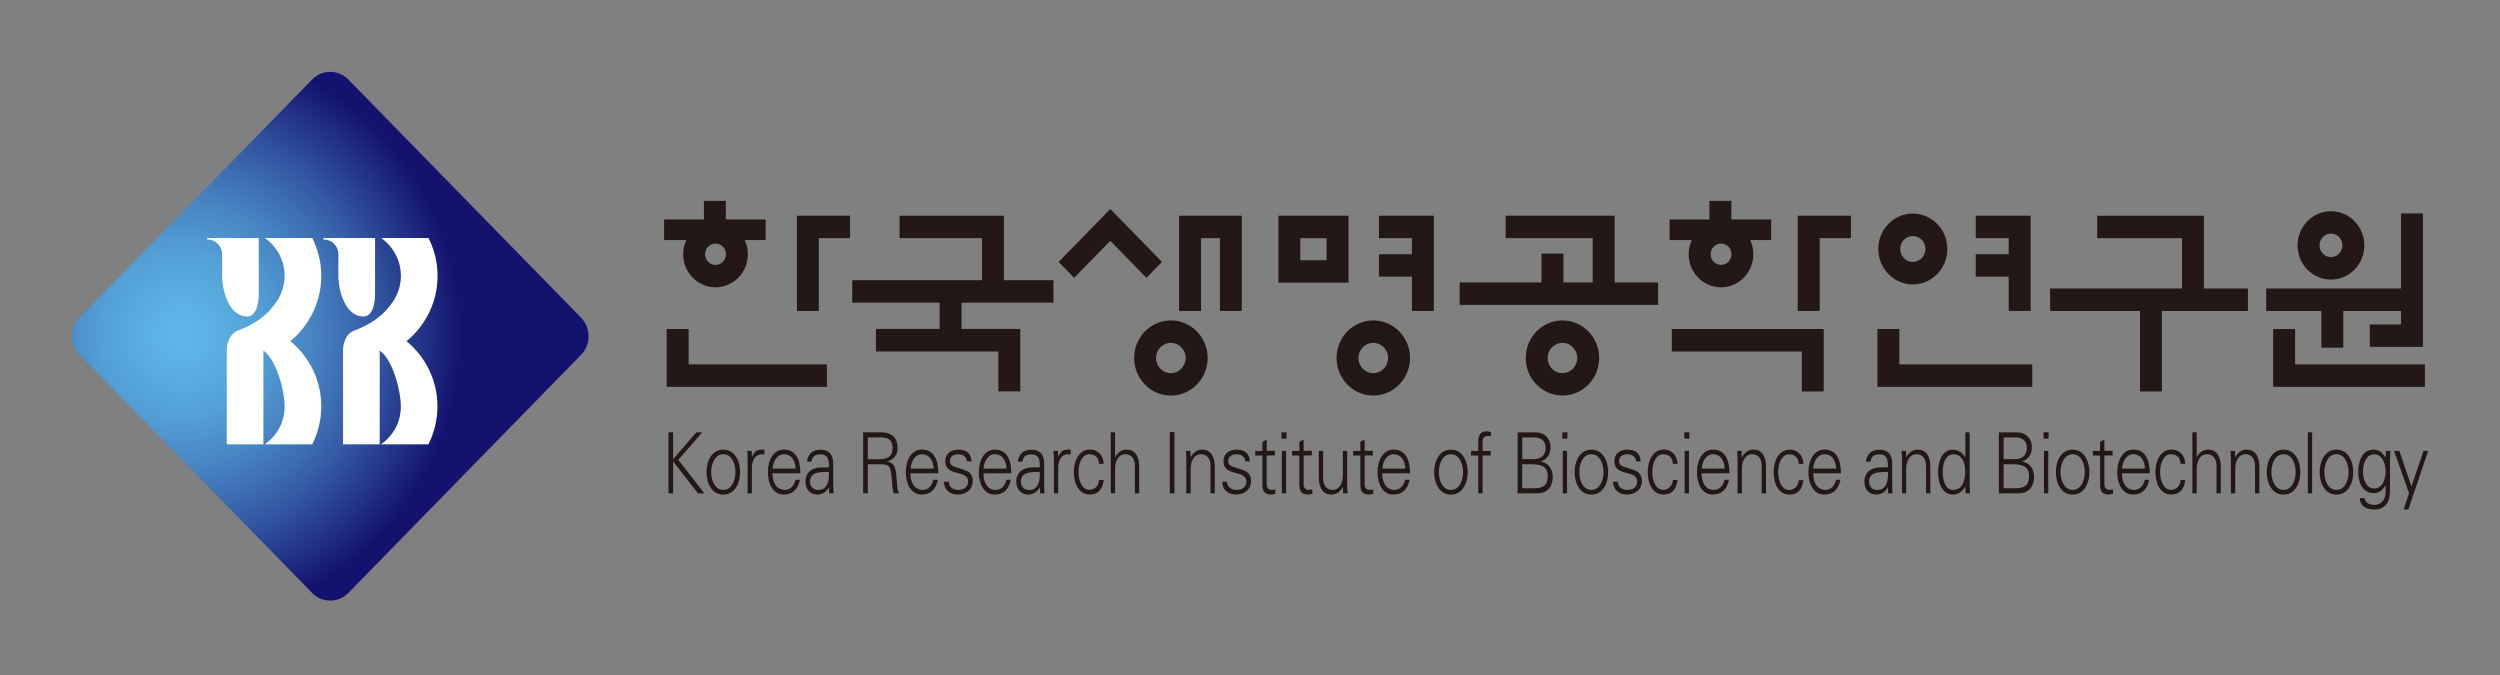 <svg width="174" height="47" viewBox="0 0 174 47" fill="none" xmlns="http://www.w3.org/2000/svg">
<rect x="0" y="0" width="174" height="47" fill="#808080" stroke="none"/>
<path d="M24.241 41.27C23.547 41.98 22.415 41.98 21.726 41.27L5.52 24.688C4.827 23.978 4.827 22.82 5.52 22.11L21.726 5.532C22.419 4.823 23.551 4.823 24.241 5.532L40.446 22.114C41.139 22.824 41.139 23.982 40.446 24.692L24.241 41.274V41.27Z" fill="url(#paint0_radial_2510_4555)"/>
<path d="M28.297 23.746C29.611 22.662 30.454 21.031 30.454 19.201C30.454 18.25 30.223 17.358 29.826 16.565H26.532C27.359 17.159 27.903 18.117 27.903 19.201C27.903 19.973 27.619 20.682 27.161 21.239C26.771 21.782 26.017 22.517 24.601 23.028C23.875 23.339 23.875 24.364 23.875 24.364V30.926H26.427V24.406C27.315 24.995 27.899 27.162 27.899 28.287C27.899 29.411 27.351 30.329 26.52 30.926H29.814C30.215 30.134 30.446 29.237 30.446 28.287C30.446 26.456 29.603 24.821 28.288 23.741L28.297 23.746Z" fill="white"/>
<path d="M25.285 22.031C26.153 22.031 26.104 20.429 26.104 20.429V16.565H22.599C22.392 16.586 22.538 16.669 22.538 16.669C23.086 16.669 23.528 17.113 23.552 17.665V19.197C23.552 20.301 24.068 22.027 25.285 22.027V22.031Z" fill="white"/>
<path d="M20.203 23.746C21.521 22.662 22.361 21.031 22.361 19.201C22.361 18.25 22.13 17.358 21.732 16.565H18.438C19.266 17.159 19.809 18.117 19.809 19.201C19.809 19.973 19.525 20.682 19.067 21.239C18.677 21.782 17.923 22.517 16.507 23.028C15.781 23.339 15.781 24.364 15.781 24.364V30.926H18.333V24.406C19.221 24.995 19.809 27.162 19.809 28.287C19.809 29.411 19.266 30.329 18.43 30.926H21.728C22.13 30.134 22.361 29.237 22.361 28.287C22.361 26.456 21.521 24.821 20.203 23.741V23.746Z" fill="white"/>
<path d="M17.189 22.031C18.057 22.031 18.009 20.429 18.009 20.429V16.565H14.504C14.297 16.586 14.447 16.669 14.447 16.669C14.995 16.669 15.437 17.113 15.461 17.665V19.197C15.461 20.301 15.976 22.027 17.193 22.027L17.189 22.031Z" fill="white"/>
<path d="M46.528 34.334V30.092H46.848V31.96L48.467 30.092H48.876L47.209 32.005L49.022 34.334H48.576L46.848 32.117V34.334H46.523H46.528Z" fill="#231815"/>
<path d="M51.188 32.856C51.188 33.4 50.949 34.097 50.344 34.097C49.74 34.097 49.5 33.404 49.5 32.856C49.5 32.308 49.74 31.615 50.344 31.615C50.949 31.615 51.188 32.308 51.188 32.856ZM50.34 31.295C49.541 31.295 49.172 32.084 49.172 32.86C49.172 33.636 49.541 34.425 50.34 34.425C51.139 34.425 51.512 33.636 51.512 32.86C51.512 32.084 51.143 31.295 50.34 31.295Z" fill="#231815"/>
<path d="M52.332 34.334H52.032V32.047C52.036 31.818 52.016 31.582 52.008 31.383H52.32L52.332 31.818H52.344C52.434 31.52 52.661 31.308 52.908 31.295C53.006 31.287 53.107 31.295 53.209 31.304V31.644C53.148 31.636 53.083 31.619 53.022 31.619C52.576 31.619 52.34 31.997 52.332 32.561V34.334Z" fill="#231815"/>
<path d="M53.778 32.616C53.819 32.101 54.078 31.615 54.569 31.615C55.088 31.615 55.348 32.047 55.384 32.616H53.782H53.778ZM55.705 32.939C55.705 32.014 55.401 31.291 54.561 31.291C53.815 31.291 53.441 32.055 53.441 32.856C53.441 33.657 53.794 34.421 54.541 34.421C55.149 34.421 55.522 34.097 55.676 33.392H55.36C55.287 33.794 54.991 34.097 54.634 34.097C54.022 34.097 53.774 33.566 53.766 32.939H55.705Z" fill="#231815"/>
<path d="M56.379 33.512C56.379 32.769 57.267 32.865 57.694 32.848C57.722 33.462 57.596 34.102 56.943 34.102C56.639 34.102 56.379 33.911 56.379 33.512ZM57.694 32.524C57.328 32.549 56.894 32.487 56.558 32.661C56.258 32.811 56.055 33.114 56.055 33.512C56.055 34.085 56.428 34.425 56.89 34.425C57.227 34.425 57.564 34.193 57.673 33.944L57.689 33.902H57.697L57.706 34.338H58.014C58.006 34.139 57.986 33.902 57.99 33.674V32.275C58.002 31.599 57.657 31.3 57.101 31.3C56.623 31.3 56.237 31.528 56.164 32.134H56.481C56.521 31.736 56.781 31.624 57.097 31.624C57.454 31.624 57.661 31.777 57.694 32.259V32.528V32.524Z" fill="#231815"/>
<path d="M60.399 31.956V30.441H61.129C61.474 30.441 62.123 30.383 62.123 31.2C62.123 31.922 61.551 31.96 61.092 31.96H60.399V31.956ZM60.399 32.313H61.295C61.948 32.313 62.001 32.483 62.074 33.454C62.094 33.753 62.115 34.052 62.2 34.334H62.573C62.427 34.077 62.447 33.761 62.382 33.072C62.338 32.578 62.236 32.217 61.778 32.126V32.113C62.196 31.989 62.471 31.657 62.471 31.2C62.471 30.794 62.354 30.491 62.102 30.312C61.827 30.113 61.567 30.088 61.255 30.088H60.074V34.33H60.399V32.309V32.313Z" fill="#231815"/>
<path d="M63.38 32.616C63.42 32.101 63.68 31.615 64.167 31.615C64.686 31.615 64.945 32.047 64.982 32.616H63.38ZM65.306 32.939C65.306 32.014 65.002 31.291 64.162 31.291C63.416 31.291 63.043 32.055 63.043 32.856C63.043 33.657 63.392 34.421 64.142 34.421C64.747 34.421 65.124 34.097 65.278 33.392H64.962C64.889 33.794 64.593 34.097 64.236 34.097C63.619 34.097 63.376 33.566 63.363 32.939H65.302H65.306Z" fill="#231815"/>
<path d="M66.709 31.296C67.184 31.296 67.585 31.491 67.622 32.113H67.297C67.269 31.744 66.989 31.619 66.677 31.619C66.397 31.619 66.113 31.748 66.113 32.093C66.113 32.528 66.596 32.487 67.277 32.769C67.537 32.877 67.703 33.139 67.703 33.458C67.703 34.122 67.18 34.421 66.648 34.421C66.214 34.421 65.711 34.18 65.703 33.529H66.032C66.056 33.969 66.385 34.097 66.725 34.097C67.046 34.097 67.382 33.923 67.382 33.508C67.382 33.093 66.985 33.014 66.587 32.906C66.194 32.794 65.792 32.661 65.792 32.113C65.792 31.503 66.271 31.291 66.713 31.291L66.709 31.296Z" fill="#231815"/>
<path d="M68.458 32.616C68.498 32.101 68.758 31.615 69.249 31.615C69.768 31.615 70.027 32.047 70.064 32.616H68.458ZM70.388 32.939C70.388 32.014 70.084 31.291 69.245 31.291C68.502 31.291 68.125 32.055 68.125 32.856C68.125 33.657 68.474 34.421 69.224 34.421C69.829 34.421 70.202 34.097 70.356 33.392H70.04C69.967 33.794 69.671 34.097 69.314 34.097C68.701 34.097 68.454 33.566 68.445 32.939H70.384H70.388Z" fill="#231815"/>
<path d="M71.055 33.512C71.055 32.769 71.943 32.865 72.369 32.848C72.398 33.462 72.276 34.102 71.619 34.102C71.315 34.102 71.055 33.911 71.055 33.512ZM72.369 32.524C72.004 32.549 71.57 32.487 71.237 32.661C70.937 32.811 70.731 33.114 70.731 33.512C70.731 34.085 71.1 34.425 71.566 34.425C71.907 34.425 72.239 34.193 72.349 33.944L72.365 33.902H72.377L72.389 34.338H72.698C72.686 34.139 72.669 33.902 72.674 33.674V32.275C72.682 31.599 72.337 31.3 71.781 31.3C71.302 31.3 70.917 31.528 70.84 32.134H71.16C71.201 31.736 71.461 31.624 71.773 31.624C72.126 31.624 72.341 31.777 72.369 32.259V32.528V32.524Z" fill="#231815"/>
<path d="M73.649 32.557C73.657 31.993 73.892 31.615 74.338 31.615C74.399 31.615 74.464 31.632 74.521 31.64V31.3C74.424 31.291 74.322 31.283 74.221 31.291C73.973 31.304 73.746 31.516 73.657 31.814H73.649L73.632 31.379H73.324C73.332 31.578 73.353 31.814 73.349 32.043V34.33H73.649V32.557Z" fill="#231815"/>
<path d="M76.495 32.288C76.47 31.835 76.227 31.616 75.809 31.616C75.347 31.616 75.063 32.18 75.063 32.848C75.063 33.517 75.347 34.093 75.809 34.093C76.198 34.093 76.47 33.811 76.495 33.409H76.819C76.738 34.081 76.409 34.417 75.841 34.417C75.091 34.417 74.742 33.658 74.742 32.852C74.742 32.047 75.115 31.288 75.862 31.288C76.377 31.288 76.795 31.653 76.819 32.28H76.495V32.288Z" fill="#231815"/>
<path d="M77.609 31.831H77.617C77.795 31.466 78.079 31.296 78.404 31.296C79.223 31.296 79.288 32.147 79.288 32.487V34.334H78.988V32.429C78.988 31.918 78.736 31.615 78.327 31.615C77.832 31.615 77.609 32.101 77.609 32.632V34.33H77.309V30.088H77.609V31.827V31.831Z" fill="#231815"/>
<path d="M81.418 34.334V30.075H81.743V34.334H81.418Z" fill="#231815"/>
<path d="M82.868 34.334H82.567V32.047C82.567 31.818 82.551 31.582 82.543 31.383H82.851L82.868 31.818L82.88 31.831C83.054 31.466 83.338 31.295 83.662 31.295C84.482 31.295 84.547 32.146 84.547 32.487V34.334H84.251V32.428C84.251 31.918 83.999 31.615 83.59 31.615C83.095 31.615 82.871 32.101 82.871 32.632V34.33L82.868 34.334Z" fill="#231815"/>
<path d="M86.08 31.296C86.555 31.296 86.952 31.491 86.993 32.113H86.668C86.64 31.744 86.36 31.619 86.048 31.619C85.768 31.619 85.484 31.748 85.484 32.093C85.484 32.528 85.967 32.487 86.648 32.769C86.908 32.877 87.074 33.139 87.074 33.458C87.074 34.122 86.551 34.421 86.019 34.421C85.585 34.421 85.082 34.18 85.074 33.529H85.399C85.427 33.969 85.756 34.097 86.092 34.097C86.413 34.097 86.746 33.923 86.746 33.508C86.746 33.093 86.352 33.014 85.95 32.906C85.557 32.794 85.155 32.661 85.155 32.113C85.155 31.503 85.634 31.291 86.076 31.291L86.08 31.296Z" fill="#231815"/>
<path d="M87.862 31.706H87.363V31.383H87.862V30.752L88.162 30.598V31.378H88.734V31.702H88.162V33.674C88.158 33.944 88.276 34.093 88.507 34.093C88.596 34.093 88.69 34.085 88.767 34.06V34.367C88.674 34.392 88.564 34.417 88.463 34.417C87.826 34.417 87.862 33.94 87.862 33.541V31.702V31.706Z" fill="#231815"/>
<path d="M89.54 30.088H89.188V30.528H89.54V30.088ZM89.216 31.383V34.334H89.512V31.383H89.216Z" fill="#231815"/>
<path d="M90.433 31.706H89.934V31.383H90.433V30.752L90.733 30.598V31.378H91.301V31.702H90.733V33.674C90.729 33.944 90.846 34.093 91.078 34.093C91.167 34.093 91.256 34.085 91.337 34.06V34.367C91.244 34.392 91.134 34.417 91.033 34.417C90.396 34.417 90.433 33.94 90.433 33.541V31.702V31.706Z" fill="#231815"/>
<path d="M93.464 31.383H93.764V33.67C93.764 33.898 93.781 34.135 93.789 34.334H93.481L93.464 33.898L93.456 33.886C93.282 34.251 92.998 34.421 92.673 34.421C91.854 34.421 91.789 33.566 91.789 33.23V31.383H92.089V33.288C92.089 33.798 92.341 34.097 92.746 34.097C93.241 34.097 93.464 33.612 93.464 33.08V31.383Z" fill="#231815"/>
<path d="M94.679 31.706H94.18V31.383H94.679V30.752L94.979 30.598V31.378H95.551V31.702H94.979V33.674C94.971 33.944 95.092 34.093 95.324 34.093C95.413 34.093 95.502 34.085 95.583 34.06V34.367C95.486 34.392 95.376 34.417 95.279 34.417C94.646 34.417 94.679 33.94 94.679 33.541V31.702V31.706Z" fill="#231815"/>
<path d="M96.212 32.616C96.252 32.101 96.512 31.615 97.003 31.615C97.522 31.615 97.781 32.047 97.818 32.616H96.216H96.212ZM98.138 32.939C98.138 32.014 97.834 31.291 96.995 31.291C96.248 31.291 95.875 32.055 95.875 32.856C95.875 33.657 96.224 34.421 96.974 34.421C97.579 34.421 97.952 34.097 98.11 33.392H97.794C97.721 33.794 97.424 34.097 97.068 34.097C96.455 34.097 96.208 33.566 96.2 32.939H98.138Z" fill="#231815"/>
<path d="M101.828 32.857C101.828 33.4 101.589 34.098 100.985 34.098C100.38 34.098 100.141 33.404 100.141 32.857C100.141 32.309 100.38 31.616 100.985 31.616C101.589 31.616 101.828 32.309 101.828 32.857ZM100.985 31.296C100.186 31.296 99.816 32.084 99.816 32.861C99.816 33.637 100.19 34.425 100.985 34.425C101.78 34.425 102.153 33.637 102.153 32.861C102.153 32.084 101.78 31.296 100.985 31.296Z" fill="#231815"/>
<path d="M102.886 34.334V31.707H102.383V31.383H102.886V30.752C102.886 30.246 103.06 30.018 103.494 30.018C103.588 30.018 103.689 30.059 103.778 30.084V30.366C103.717 30.354 103.652 30.341 103.592 30.341C103.182 30.341 103.174 30.582 103.19 31.005V31.383H103.758V31.707H103.19V34.334H102.89H102.886Z" fill="#231815"/>
<path d="M105.95 32.313H106.55C107.227 32.313 107.722 32.425 107.722 33.147C107.722 33.799 107.361 33.994 106.741 33.981H105.945V32.313H105.95ZM105.95 31.956V30.441H106.72C107.146 30.449 107.576 30.569 107.576 31.188C107.576 31.765 107.154 31.956 106.732 31.956H105.95ZM107 34.334C107.783 34.334 108.071 33.761 108.071 33.201C108.071 32.595 107.742 32.217 107.252 32.126V32.113C107.633 32.005 107.921 31.624 107.921 31.155C107.921 30.478 107.45 30.096 106.919 30.096H105.625V34.334H107Z" fill="#231815"/>
<path d="M109.067 31.383V34.334H108.767V31.383H109.067ZM109.091 30.528H108.742V30.088H109.091V30.528Z" fill="#231815"/>
<path d="M111.606 32.856C111.606 33.4 111.366 34.097 110.762 34.097C110.158 34.097 109.918 33.404 109.918 32.856C109.918 32.308 110.158 31.615 110.762 31.615C111.366 31.615 111.606 32.308 111.606 32.856ZM110.762 31.295C109.963 31.295 109.594 32.084 109.594 32.86C109.594 33.636 109.963 34.425 110.762 34.425C111.561 34.425 111.93 33.636 111.93 32.86C111.93 32.084 111.561 31.295 110.762 31.295Z" fill="#231815"/>
<path d="M113.283 31.296C113.754 31.296 114.155 31.491 114.196 32.113H113.872C113.843 31.744 113.559 31.619 113.251 31.619C112.971 31.619 112.687 31.748 112.687 32.093C112.687 32.528 113.174 32.487 113.851 32.769C114.111 32.877 114.277 33.139 114.277 33.458C114.277 34.122 113.754 34.421 113.222 34.421C112.788 34.421 112.29 34.18 112.277 33.529H112.602C112.626 33.969 112.955 34.097 113.296 34.097C113.616 34.097 113.949 33.923 113.949 33.508C113.949 33.093 113.555 33.014 113.154 32.906C112.76 32.794 112.358 32.661 112.358 32.113C112.358 31.503 112.837 31.291 113.279 31.291L113.283 31.296Z" fill="#231815"/>
<path d="M116.432 32.288C116.408 31.835 116.16 31.616 115.747 31.616C115.288 31.616 115 32.18 115 32.848C115 33.517 115.284 34.093 115.747 34.093C116.136 34.093 116.408 33.811 116.432 33.409H116.757C116.675 34.081 116.347 34.417 115.779 34.417C115.029 34.417 114.68 33.658 114.68 32.852C114.68 32.047 115.053 31.288 115.799 31.288C116.314 31.288 116.732 31.653 116.757 32.28H116.432V32.288Z" fill="#231815"/>
<path d="M117.551 31.383V34.334H117.251V31.383H117.551ZM117.575 30.528H117.227V30.088H117.575V30.528Z" fill="#231815"/>
<path d="M118.438 32.616C118.479 32.101 118.738 31.615 119.229 31.615C119.748 31.615 120.008 32.047 120.044 32.616H118.442H118.438ZM120.369 32.939C120.369 32.014 120.065 31.291 119.225 31.291C118.483 31.291 118.105 32.055 118.105 32.856C118.105 33.657 118.454 34.421 119.205 34.421C119.809 34.421 120.182 34.097 120.336 33.392H120.024C119.951 33.794 119.655 34.097 119.298 34.097C118.681 34.097 118.438 33.566 118.43 32.939H120.369Z" fill="#231815"/>
<path d="M121.235 34.334H120.934V32.047C120.934 31.818 120.918 31.582 120.91 31.383H121.218L121.235 31.818L121.247 31.831C121.421 31.466 121.705 31.295 122.03 31.295C122.849 31.295 122.914 32.146 122.914 32.487V34.334H122.614V32.428C122.614 31.918 122.366 31.615 121.953 31.615C121.458 31.615 121.235 32.101 121.235 32.632V34.33V34.334Z" fill="#231815"/>
<path d="M125.522 32.287C125.498 31.657 125.08 31.295 124.561 31.295C123.819 31.295 123.441 32.059 123.441 32.86C123.441 33.661 123.794 34.425 124.541 34.425C125.109 34.425 125.437 34.089 125.518 33.416H125.194C125.165 33.819 124.898 34.101 124.508 34.101C124.05 34.101 123.762 33.533 123.762 32.856C123.762 32.179 124.046 31.623 124.508 31.623C124.922 31.623 125.165 31.839 125.194 32.296H125.518L125.522 32.287Z" fill="#231815"/>
<path d="M126.196 32.616C126.236 32.101 126.496 31.615 126.987 31.615C127.506 31.615 127.766 32.047 127.802 32.616H126.196ZM128.127 32.939C128.127 32.014 127.823 31.291 126.983 31.291C126.236 31.291 125.863 32.055 125.863 32.856C125.863 33.657 126.216 34.421 126.963 34.421C127.567 34.421 127.944 34.097 128.098 33.392H127.786C127.713 33.794 127.417 34.097 127.064 34.097C126.451 34.097 126.204 33.566 126.196 32.939H128.135H128.127Z" fill="#231815"/>
<path d="M130.086 33.512C130.086 32.769 130.975 32.865 131.401 32.848C131.433 33.462 131.307 34.102 130.65 34.102C130.346 34.102 130.086 33.911 130.086 33.512ZM131.397 32.524C131.032 32.549 130.597 32.487 130.261 32.661C129.965 32.811 129.758 33.114 129.758 33.512C129.758 34.085 130.127 34.425 130.593 34.425C130.93 34.425 131.267 34.193 131.376 33.944L131.393 33.902H131.401L131.413 34.338H131.721C131.713 34.139 131.693 33.902 131.697 33.674V32.275C131.705 31.599 131.364 31.3 130.808 31.3C130.33 31.3 129.944 31.528 129.867 32.134H130.188C130.228 31.736 130.488 31.624 130.804 31.624C131.157 31.624 131.368 31.777 131.397 32.259V32.528V32.524Z" fill="#231815"/>
<path d="M132.676 34.334H132.376V32.047C132.376 31.819 132.36 31.582 132.352 31.383H132.66L132.676 31.819L132.684 31.831C132.859 31.466 133.147 31.296 133.467 31.296C134.286 31.296 134.351 32.147 134.351 32.487V34.334H134.051V32.429C134.051 31.919 133.804 31.616 133.39 31.616C132.895 31.616 132.672 32.101 132.672 32.632V34.33L132.676 34.334Z" fill="#231815"/>
<path d="M136.781 32.786C136.781 33.459 136.578 34.098 135.925 34.098C135.349 34.098 135.215 33.351 135.215 32.807C135.215 32.263 135.402 31.62 135.97 31.62C136.538 31.62 136.781 32.188 136.781 32.79V32.786ZM136.805 34.334H137.114C137.101 34.135 137.089 33.898 137.089 33.67V30.092H136.789V31.819L136.781 31.831C136.602 31.483 136.254 31.296 135.921 31.296C135.175 31.296 134.891 32.085 134.891 32.848C134.891 33.612 135.175 34.422 135.921 34.422C136.27 34.422 136.574 34.23 136.781 33.874L136.789 33.894L136.805 34.33V34.334Z" fill="#231815"/>
<path d="M139.45 32.313H140.046C140.727 32.313 141.222 32.425 141.222 33.147C141.222 33.799 140.861 33.994 140.241 33.981H139.45V32.313ZM139.45 31.956V30.441H140.22C140.642 30.449 141.072 30.569 141.072 31.188C141.072 31.765 140.654 31.956 140.233 31.956H139.45ZM140.496 34.334C141.283 34.334 141.571 33.761 141.571 33.201C141.571 32.595 141.243 32.217 140.752 32.126V32.113C141.133 32.005 141.421 31.624 141.421 31.155C141.421 30.478 140.951 30.096 140.415 30.096H139.121V34.334H140.496Z" fill="#231815"/>
<path d="M142.583 30.088H142.23V30.528H142.583V30.088ZM142.259 31.383V34.334H142.559V31.383H142.259Z" fill="#231815"/>
<path d="M145.102 32.857C145.102 33.4 144.863 34.098 144.258 34.098C143.654 34.098 143.415 33.404 143.415 32.857C143.415 32.309 143.654 31.616 144.258 31.616C144.863 31.616 145.102 32.309 145.102 32.857ZM144.254 31.296C143.455 31.296 143.086 32.084 143.086 32.861C143.086 33.637 143.455 34.425 144.254 34.425C145.053 34.425 145.422 33.637 145.422 32.861C145.422 32.084 145.053 31.296 144.254 31.296Z" fill="#231815"/>
<path d="M146.163 31.706H145.664V31.383H146.163V30.752L146.463 30.598V31.378H147.035V31.702H146.463V33.674C146.463 33.944 146.581 34.093 146.808 34.093C146.897 34.093 146.986 34.085 147.068 34.06V34.367C146.974 34.392 146.865 34.417 146.763 34.417C146.131 34.417 146.167 33.94 146.167 33.541V31.702L146.163 31.706Z" fill="#231815"/>
<path d="M147.692 32.616C147.733 32.101 147.992 31.615 148.483 31.615C149.002 31.615 149.262 32.047 149.294 32.616H147.692ZM149.623 32.939C149.623 32.014 149.319 31.291 148.479 31.291C147.737 31.291 147.359 32.055 147.359 32.856C147.359 33.657 147.712 34.421 148.459 34.421C149.063 34.421 149.436 34.097 149.59 33.392H149.274C149.201 33.794 148.905 34.097 148.552 34.097C147.935 34.097 147.692 33.566 147.684 32.939H149.623Z" fill="#231815"/>
<path d="M151.772 32.288C151.748 31.835 151.5 31.616 151.087 31.616C150.628 31.616 150.34 32.18 150.34 32.848C150.34 33.517 150.624 34.093 151.087 34.093C151.476 34.093 151.748 33.811 151.772 33.409H152.097C152.015 34.081 151.687 34.417 151.115 34.417C150.364 34.417 150.016 33.658 150.016 32.852C150.016 32.047 150.393 31.288 151.135 31.288C151.65 31.288 152.068 31.653 152.097 32.28H151.772V32.288Z" fill="#231815"/>
<path d="M152.886 31.831H152.898C153.073 31.466 153.357 31.296 153.681 31.296C154.5 31.296 154.565 32.147 154.565 32.487V34.334H154.269V32.429C154.269 31.918 154.018 31.615 153.608 31.615C153.113 31.615 152.89 32.101 152.89 32.632V34.33H152.59V30.088H152.89V31.827L152.886 31.831Z" fill="#231815"/>
<path d="M155.567 34.334H155.267V32.047C155.267 31.819 155.254 31.582 155.242 31.383H155.555L155.571 31.819L155.579 31.831C155.753 31.466 156.037 31.296 156.366 31.296C157.185 31.296 157.25 32.147 157.25 32.487V34.334H156.95V32.429C156.95 31.919 156.698 31.616 156.289 31.616C155.794 31.616 155.571 32.101 155.571 32.632V34.33L155.567 34.334Z" fill="#231815"/>
<path d="M159.778 32.856C159.778 33.4 159.538 34.097 158.934 34.097C158.329 34.097 158.09 33.404 158.09 32.856C158.09 32.308 158.329 31.615 158.934 31.615C159.538 31.615 159.778 32.308 159.778 32.856ZM158.934 31.295C158.131 31.295 157.766 32.084 157.766 32.86C157.766 33.636 158.135 34.425 158.934 34.425C159.733 34.425 160.102 33.636 160.102 32.86C160.102 32.084 159.733 31.295 158.934 31.295Z" fill="#231815"/>
<path d="M160.925 34.334H160.625V30.092H160.925V34.334Z" fill="#231815"/>
<path d="M163.461 32.856C163.461 33.4 163.222 34.097 162.617 34.097C162.013 34.097 161.774 33.404 161.774 32.856C161.774 32.308 162.013 31.615 162.617 31.615C163.222 31.615 163.461 32.308 163.461 32.856ZM162.617 31.295C161.814 31.295 161.449 32.084 161.449 32.86C161.449 33.636 161.818 34.425 162.617 34.425C163.417 34.425 163.786 33.636 163.786 32.86C163.786 32.084 163.417 31.295 162.617 31.295Z" fill="#231815"/>
<path d="M166.039 32.794C166.039 33.371 165.82 33.998 165.244 33.998C164.668 33.998 164.461 33.346 164.461 32.806C164.461 32.267 164.689 31.619 165.236 31.619C165.784 31.619 166.039 32.229 166.039 32.794ZM166.039 31.818L166.027 31.843C165.824 31.503 165.565 31.295 165.204 31.295C164.437 31.295 164.133 32.038 164.133 32.835C164.133 33.632 164.457 34.321 165.212 34.321C165.536 34.321 165.881 34.114 166.027 33.769H166.039V34.321C166.027 34.815 165.67 35.139 165.281 35.139C164.96 35.139 164.607 35.019 164.571 34.67H164.246C164.246 35.28 164.786 35.463 165.24 35.463C165.475 35.463 165.609 35.438 165.812 35.33C166.368 35.023 166.344 34.404 166.344 33.819V32.051C166.344 31.823 166.36 31.586 166.368 31.387H166.06L166.043 31.823L166.039 31.818Z" fill="#231815"/>
<path d="M166.994 31.383L167.838 33.852L168.677 31.383H169.002L167.619 35.463H167.29L167.667 34.334L166.629 31.383H166.994Z" fill="#231815"/>
<path d="M95.977 15.013V16.573H98.268V17.694H95.977V19.255H98.268V21.641H99.794V15.013H95.977Z" fill="#231815"/>
<path d="M139.804 21.641H141.333V15.013H137.512V16.573H139.804V17.694H137.512V19.255H139.804V21.641Z" fill="#231815"/>
<path d="M93.856 15.013H88.977V19.674H93.856V15.013ZM90.502 18.113V16.578H92.331V18.113H90.502Z" fill="#231815"/>
<path d="M116.359 22.899V24.464H125.405V27.245H126.93V22.899H116.359Z" fill="#231815"/>
<path d="M132.193 22.899H130.668V26.925H141.446V25.36H132.193V22.895V22.899Z" fill="#231815"/>
<path d="M133.132 19.794C134.462 19.794 135.537 18.686 135.537 17.329C135.537 15.972 134.458 14.863 133.132 14.863C131.806 14.863 130.727 15.967 130.727 17.329C130.727 18.69 131.81 19.794 133.132 19.794ZM133.132 16.428C133.619 16.428 134.012 16.831 134.012 17.329C134.012 17.827 133.619 18.23 133.132 18.23C132.645 18.23 132.256 17.827 132.256 17.329C132.256 16.831 132.649 16.428 133.132 16.428Z" fill="#231815"/>
<path d="M159.74 25.364V22.899H158.211V26.925H168.774V25.36H159.736L159.74 25.364Z" fill="#231815"/>
<path d="M162.234 19.458C163.516 19.458 164.559 18.391 164.559 17.079C164.559 15.768 163.516 14.701 162.234 14.701C160.953 14.701 159.91 15.768 159.91 17.079C159.91 18.391 160.949 19.458 162.234 19.458ZM162.234 16.258C162.673 16.258 163.03 16.623 163.03 17.075C163.03 17.528 162.673 17.893 162.234 17.893C161.796 17.893 161.439 17.524 161.439 17.075C161.439 16.627 161.796 16.258 162.234 16.258Z" fill="#231815"/>
<path d="M95.579 22.301C94.167 22.301 93.027 23.476 93.027 24.916C93.027 26.357 94.171 27.531 95.579 27.531C96.986 27.531 98.138 26.361 98.138 24.916C98.138 23.472 96.99 22.301 95.579 22.301ZM95.579 25.971C95.011 25.971 94.549 25.501 94.549 24.916C94.549 24.331 95.011 23.862 95.579 23.862C96.147 23.862 96.613 24.335 96.613 24.916C96.613 25.497 96.151 25.971 95.579 25.971Z" fill="#231815"/>
<path d="M108.747 22.301C107.339 22.301 106.191 23.476 106.191 24.916C106.191 26.357 107.339 27.531 108.747 27.531C110.154 27.531 111.302 26.361 111.302 24.916C111.302 23.472 110.154 22.301 108.747 22.301ZM108.747 25.971C108.179 25.971 107.717 25.501 107.717 24.916C107.717 24.331 108.183 23.862 108.747 23.862C109.311 23.862 109.777 24.335 109.777 24.916C109.777 25.497 109.315 25.971 108.747 25.971Z" fill="#231815"/>
<path d="M82.062 15.013V21.641H83.592V16.573H84.906V21.641H86.427V15.013H82.062Z" fill="#231815"/>
<path d="M125.121 15.013V21.641H126.65V16.573H128.825V15.013H125.125H125.121Z" fill="#231815"/>
<path d="M81.493 22.301C80.081 22.301 78.938 23.476 78.938 24.916C78.938 26.357 80.085 27.531 81.493 27.531C82.901 27.531 84.053 26.361 84.053 24.916C84.053 23.472 82.905 22.301 81.493 22.301ZM81.493 25.971C80.925 25.971 80.459 25.501 80.459 24.916C80.459 24.331 80.925 23.862 81.493 23.862C82.061 23.862 82.523 24.335 82.523 24.916C82.523 25.497 82.061 25.971 81.493 25.971Z" fill="#231815"/>
<path d="M112.38 19.657V15.013H104.794V16.573H110.851V19.657H108.818V17.648H107.289V19.657H101.59V21.218H115.406V19.657H112.376H112.38Z" fill="#231815"/>
<path d="M69.871 19.508V15.013H62.61V16.573H68.346V19.504H59.316V21.064H65.397V22.895H60.963V24.46H69.486V27.241H71.011V22.895H66.922V21.064H73.319V19.504H69.867L69.871 19.508Z" fill="#231815"/>
<path d="M161.568 24.198H163.093V21.645H167.109V22.583H164.935V24.144H168.634V14.854H167.109V20.08H157.73V21.645H161.568V24.198Z" fill="#231815"/>
<path d="M153.392 20.08V15.017H145.965V16.577H151.867V20.08H142.688V21.645H148.942V27.244H150.468V21.645H156.455V20.08H153.392Z" fill="#231815"/>
<path d="M47.549 17.694C47.549 18.964 48.559 19.997 49.8 19.997C51.042 19.997 52.052 18.964 52.052 17.694C52.052 17.341 51.971 17.009 51.833 16.71H53.289V15.274H50.518V13.979H48.993V15.274H46.223V16.71H47.768C47.626 17.009 47.549 17.341 47.549 17.694ZM49.8 18.437C49.399 18.437 49.074 18.101 49.074 17.694C49.074 17.287 49.399 16.951 49.8 16.951C50.202 16.951 50.526 17.283 50.526 17.694C50.526 18.105 50.202 18.437 49.8 18.437Z" fill="#231815"/>
<path d="M117.53 17.694C117.53 18.964 118.54 19.997 119.781 19.997C121.022 19.997 122.032 18.964 122.032 17.694C122.032 17.341 121.951 17.009 121.813 16.71H123.273V15.274H120.503V13.979H118.974V15.274H116.203V16.71H117.749C117.611 17.009 117.53 17.341 117.53 17.694ZM119.785 18.437C119.383 18.437 119.059 18.101 119.059 17.694C119.059 17.287 119.383 16.951 119.785 16.951C120.186 16.951 120.511 17.283 120.511 17.694C120.511 18.105 120.186 18.437 119.785 18.437Z" fill="#231815"/>
<path d="M55.465 15.013V21.641H56.99V16.573H59.164V15.013H55.465Z" fill="#231815"/>
<path d="M47.928 22.899H46.402V26.925H57.553V25.36H47.928V22.895V22.899Z" fill="#231815"/>
<path d="M80.876 18.23L77.278 14.548L73.68 18.23L74.759 19.338C74.759 19.338 76.612 17.441 77.278 16.76C77.943 17.441 79.793 19.338 79.793 19.338L80.872 18.23H80.876Z" fill="#231815"/>
<defs>
<radialGradient id="paint0_radial_2510_4555" cx="0" cy="0" r="1" gradientUnits="userSpaceOnUse" gradientTransform="translate(12.627 23.276) scale(19.527 19.981)">
<stop stop-color="#5EB7E8"/>
<stop offset="0.12" stop-color="#5BB0E3"/>
<stop offset="0.29" stop-color="#539FD6"/>
<stop offset="0.48" stop-color="#4682C1"/>
<stop offset="0.69" stop-color="#345AA4"/>
<stop offset="0.91" stop-color="#1D277E"/>
<stop offset="1" stop-color="#14126F"/>
</radialGradient>
</defs>
</svg>
